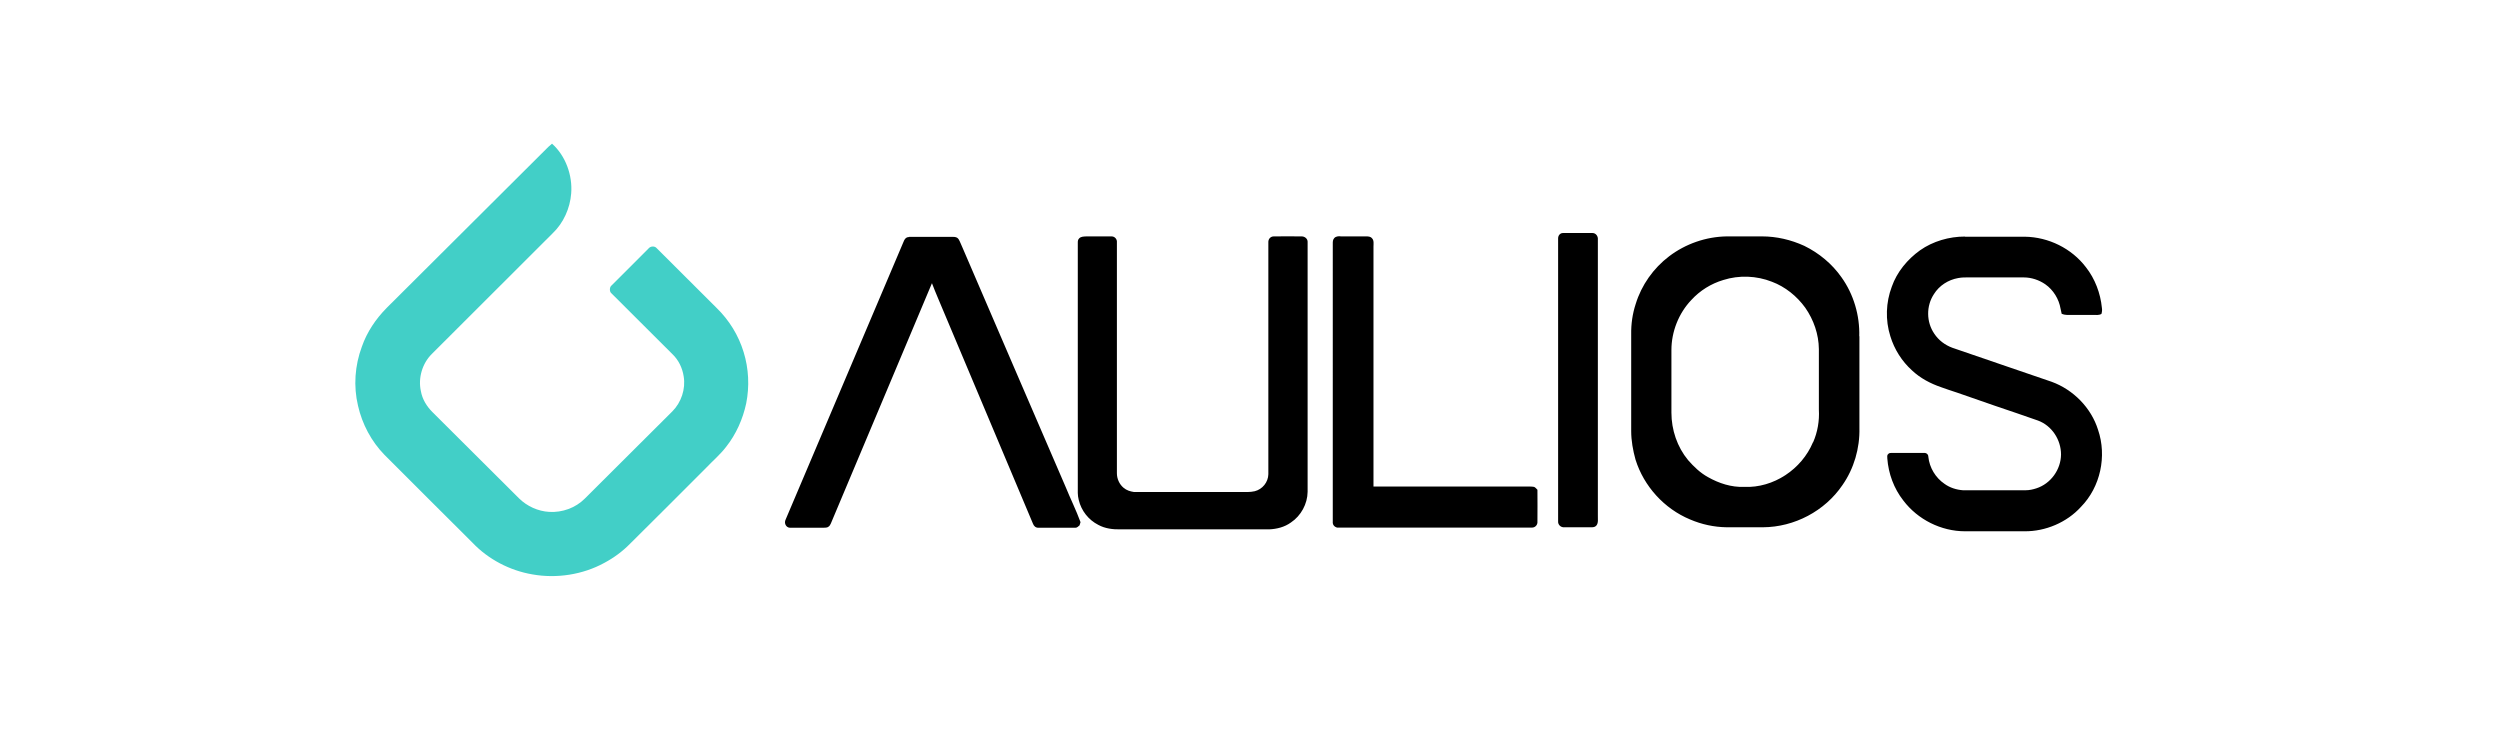 <?xml version="1.0" encoding="UTF-8"?> <svg xmlns="http://www.w3.org/2000/svg" viewBox="0 0 155.99 46.74"><g id="Aulios"><path d="M34.45,8.97c.85.76,1.28,1.98,1.19,3.1-.07.92-.48,1.84-1.15,2.48-2.51,2.51-5.03,5.02-7.54,7.53-.6.59-.87,1.5-.69,2.32.09.51.36.95.72,1.31,1.8,1.8,3.61,3.59,5.41,5.39.5.49,1.18.8,1.88.84.81.05,1.64-.25,2.21-.82l5.47-5.45c.56-.56.84-1.4.71-2.18-.08-.53-.32-1.03-.71-1.4-1.26-1.26-2.53-2.52-3.79-3.78-.14-.1-.14-.39,0-.5.77-.77,1.55-1.54,2.32-2.32.12-.14.38-.15.5,0,1.24,1.24,2.49,2.48,3.73,3.72.79.77,1.37,1.71,1.69,2.76.32,1.03.37,2.15.16,3.2-.21.98-.63,1.93-1.26,2.72-.35.46-.82.86-1.22,1.28-1.58,1.59-3.17,3.17-4.76,4.75-.47.48-1.01.88-1.61,1.2-1.35.74-2.98.99-4.49.72-1.41-.24-2.75-.94-3.73-1.97-1.83-1.83-3.67-3.65-5.5-5.49-.82-.84-1.39-1.92-1.65-3.06-.29-1.22-.2-2.51.24-3.69.32-.92.87-1.73,1.55-2.42l10.09-10.05c.08-.07.15-.13.23-.2Z" fill="#42cfc7"></path><path d="M97.54,14.54h1.83c.21,0,.35.21.33.4v17.21c-.01.22.05.48-.1.65-.09.1-.21.1-.34.1h-1.65c-.22.02-.41-.16-.39-.38V14.87c0-.18.13-.34.32-.33h0ZM56.72,14.78c.92,0,1.83,0,2.75,0,.13,0,.26.02.34.14.1.16.16.36.25.54,2.14,4.97,4.28,9.95,6.43,14.92.3.74.66,1.46.93,2.2-.02.07-.04.13-.06.2-.09.07-.15.15-.26.15-.77,0-1.54,0-2.31,0-.17,0-.28-.1-.34-.26-1.98-4.69-3.95-9.38-5.92-14.06-.13-.31-.26-.62-.38-.94-2.06,4.91-4.15,9.85-6.21,14.76-.07.14-.11.34-.24.43-.09.08-.22.06-.34.07-.69,0-1.38,0-2.07,0-.25-.01-.38-.29-.27-.51,2.45-5.78,4.91-11.56,7.36-17.34.06-.16.15-.29.35-.29h0ZM67.77,14.75c.53,0,1.06,0,1.59,0,.2,0,.35.18.33.37v14.41c0,.34.15.68.41.9.2.17.41.23.66.27,2.36,0,4.72,0,7.08,0,.15,0,.31-.02.45-.05.48-.12.84-.56.85-1.06v-14.47c-.01-.2.13-.37.34-.37.57-.01,1.15,0,1.72,0,.21-.01.41.15.39.37v15.57c-.01.75-.41,1.49-1.04,1.91-.4.29-.88.41-1.37.43h-9.27c-.47.01-.96-.05-1.38-.28-.61-.31-1.06-.88-1.22-1.55-.08-.3-.06-.57-.06-.88v-15.19c0-.1.01-.18.09-.26.12-.12.29-.11.45-.12h0ZM83.63,14.75h1.59c.15,0,.29,0,.39.12.13.13.09.35.09.51v14.98h9.52c.16,0,.34-.01.5.02.08.03.15.12.21.18.01.66,0,1.32,0,1.98.02.2-.13.38-.34.38-3.92,0-7.87,0-11.78,0-.13,0-.26,0-.38,0-.18-.05-.29-.18-.27-.38V15.2c0-.12,0-.24.09-.34.1-.12.26-.12.39-.12ZM122.62,14.77h3.72c1.48.02,2.92.73,3.81,1.9.57.72.91,1.63,1,2.54.02.13.01.25-.03.38-.17.09-.34.06-.52.06h-1.34c-.22,0-.42.02-.62-.07-.02-.1-.05-.21-.07-.32-.1-.6-.45-1.17-.95-1.52-.39-.27-.87-.43-1.34-.43h-3.36c-.25,0-.49-.01-.74.04-.62.11-1.18.47-1.51,1-.49.74-.48,1.74.02,2.47.27.41.67.71,1.13.88,2.06.7,4.12,1.42,6.19,2.12,1.35.49,2.47,1.62,2.9,3,.56,1.64.15,3.57-1.07,4.81-.88.97-2.21,1.53-3.51,1.52h-3.72c-1.49,0-2.95-.73-3.85-1.92-.59-.75-.93-1.68-1-2.63,0-.1-.03-.2.06-.27.07-.09.17-.06.27-.07.65,0,1.31,0,1.96,0,.15-.01.27.09.27.24.07.68.45,1.31,1.01,1.69.33.24.74.37,1.15.4,1.3,0,2.61,0,3.91,0,.23,0,.46-.05.67-.12.9-.29,1.53-1.17,1.54-2.11,0-.92-.57-1.8-1.44-2.12-.89-.31-1.78-.62-2.68-.92-.79-.27-1.57-.54-2.36-.82-.34-.1-.67-.23-1-.34-.67-.23-1.3-.56-1.82-1.05-.63-.57-1.1-1.31-1.35-2.13-.32-1.01-.28-2.11.09-3.09.32-.92.98-1.71,1.76-2.27.81-.57,1.82-.86,2.8-.86h0ZM116.01,20.99c.04-1.3-.35-2.63-1.11-3.69-.59-.84-1.4-1.51-2.32-1.96-.83-.38-1.73-.59-2.64-.59-.73,0-1.46,0-2.2,0-1.29.02-2.56.46-3.59,1.24-.98.74-1.73,1.8-2.09,2.98-.2.61-.29,1.25-.28,1.89v6.04c0,.6.11,1.2.27,1.78.52,1.66,1.79,3.06,3.4,3.73.72.31,1.5.48,2.29.49h2.26c1.96-.01,3.86-1.01,4.96-2.63.72-1.03,1.09-2.3,1.06-3.56,0-1.92,0-3.83,0-5.74h0ZM113.12,27.6c-.7,1.68-2.46,2.86-4.29,2.78-.8.03-1.57-.22-2.26-.61-.49-.27-.88-.65-1.24-1.06-.68-.82-1.04-1.89-1.04-2.96v-3.91c0-1.14.45-2.29,1.24-3.12.54-.59,1.23-1.02,2-1.25.98-.31,2.07-.27,3.03.11.83.31,1.56.9,2.08,1.62.53.76.84,1.66.85,2.58v3.78c.04.7-.08,1.4-.36,2.04h0Z"></path></g></svg> 